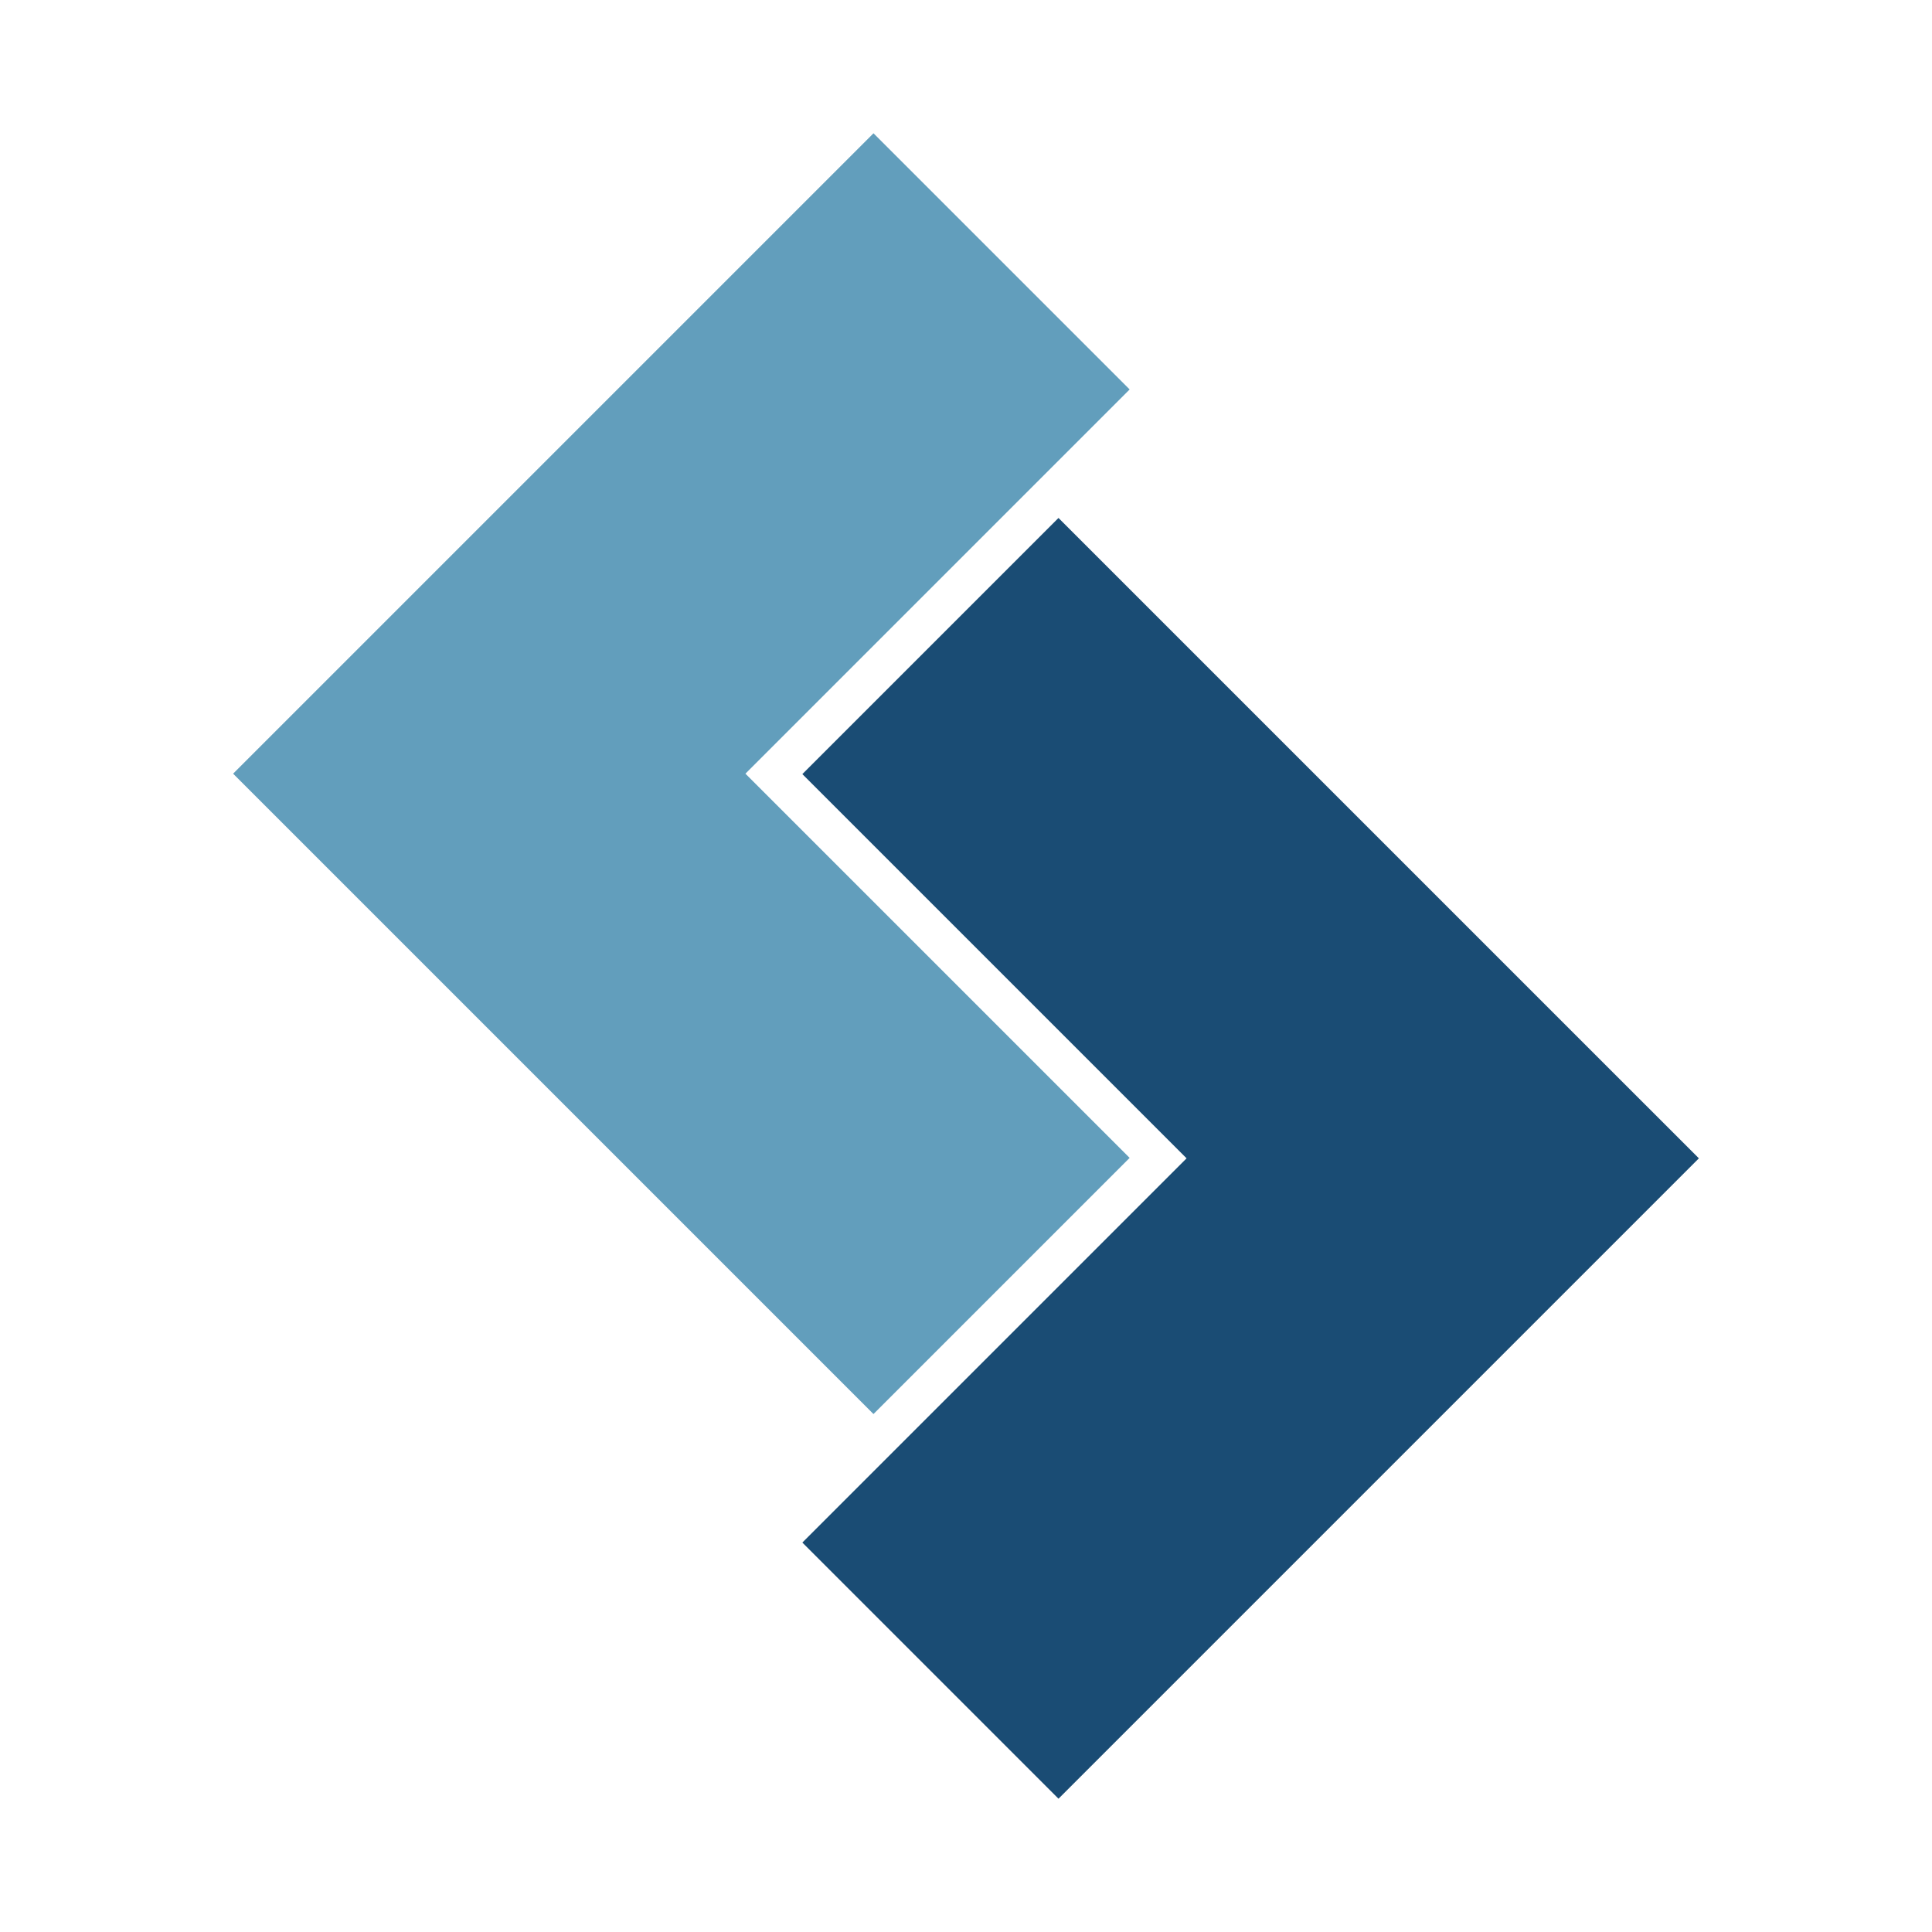 <svg xmlns:inkscape="http://www.inkscape.org/namespaces/inkscape" xmlns:sodipodi="http://sodipodi.sourceforge.net/DTD/sodipodi-0.dtd" xmlns="http://www.w3.org/2000/svg" xmlns:svg="http://www.w3.org/2000/svg" width="512" height="512" viewBox="0 0 135.467 135.467" id="svg1" inkscape:version="1.4.3 (0d15f75, 2025-12-25)" sodipodi:docname="cancode-logo.svg" inkscape:export-filename="cancode-logo.png" inkscape:export-xdpi="96" inkscape:export-ydpi="96"><defs id="defs1"></defs><g inkscape:label="Camada 1" inkscape:groupmode="layer" id="layer1"><path id="rect5-2-6" style="fill:#629ebc;fill-opacity:1;stroke-width:0.218" d="M 61.247,9.346 34.306,36.287 16.346,54.248 34.306,72.208 61.247,99.149 79.208,81.188 52.267,54.248 79.208,27.307 Z"></path><path id="rect5-2-6-2-4-9" style="fill:#1a4c74;fill-opacity:1;stroke-width:0.218" d="M 74.219,36.318 56.259,54.278 83.2,81.219 56.259,108.16 74.219,126.121 101.16,99.18 119.121,81.219 101.16,63.259 Z"></path></g></svg>